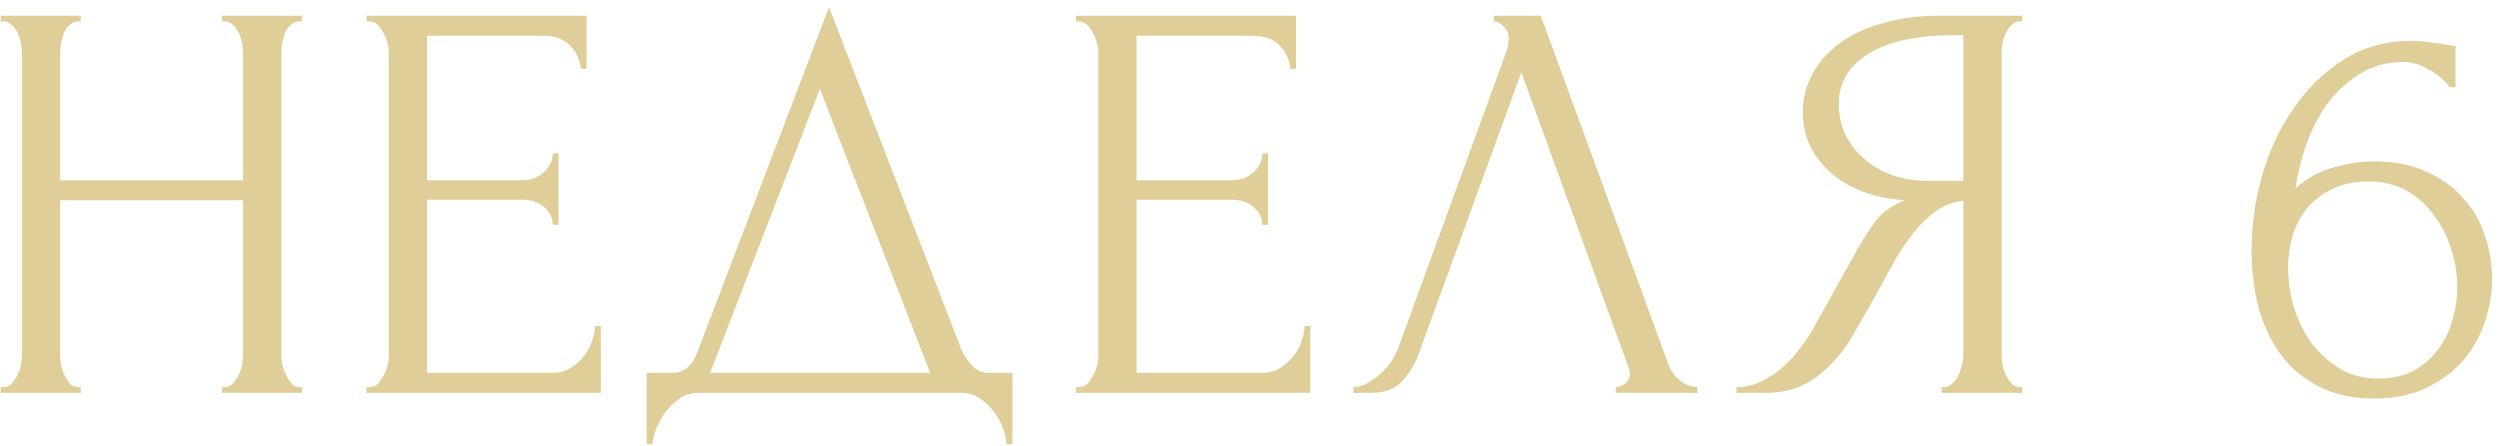 <?xml version="1.0" encoding="UTF-8"?> <svg xmlns="http://www.w3.org/2000/svg" width="140" height="25" viewBox="0 0 140 25" fill="none"> <path d="M12.426 21.68H12.586C12.736 21.68 12.874 21.627 13.002 21.52C13.13 21.392 13.237 21.243 13.322 21.072C13.429 20.88 13.504 20.688 13.546 20.496C13.589 20.283 13.61 20.091 13.61 19.92V11.216H3.37V19.92C3.37 20.091 3.391 20.283 3.434 20.496C3.477 20.688 3.541 20.869 3.626 21.04C3.711 21.211 3.807 21.36 3.914 21.488C4.042 21.616 4.191 21.68 4.362 21.68H4.522V22H0.042V21.68H0.202C0.351 21.68 0.49 21.627 0.618 21.52C0.746 21.392 0.853 21.243 0.938 21.072C1.045 20.88 1.119 20.688 1.162 20.496C1.205 20.283 1.226 20.091 1.226 19.92V2.864C1.226 2.715 1.205 2.544 1.162 2.352C1.119 2.16 1.055 1.979 0.97 1.808C0.885 1.637 0.778 1.499 0.65 1.392C0.522 1.264 0.373 1.2 0.202 1.2H0.042V0.88H4.522V1.2H4.362C4.191 1.2 4.042 1.264 3.914 1.392C3.786 1.499 3.679 1.637 3.594 1.808C3.53 1.979 3.477 2.16 3.434 2.352C3.391 2.544 3.37 2.715 3.37 2.864V10.096H13.61V2.864C13.61 2.715 13.589 2.544 13.546 2.352C13.504 2.16 13.44 1.979 13.354 1.808C13.269 1.637 13.162 1.499 13.034 1.392C12.906 1.264 12.757 1.2 12.586 1.2H12.426V0.88H16.906V1.2H16.746C16.576 1.2 16.426 1.264 16.298 1.392C16.17 1.499 16.064 1.637 15.978 1.808C15.914 1.979 15.861 2.16 15.818 2.352C15.775 2.544 15.754 2.715 15.754 2.864V19.92C15.754 20.091 15.775 20.283 15.818 20.496C15.882 20.688 15.957 20.869 16.042 21.04C16.128 21.211 16.224 21.36 16.33 21.488C16.458 21.616 16.597 21.68 16.746 21.68H16.906V22H12.426V21.68ZM20.524 21.68H20.684C20.855 21.68 21.004 21.627 21.132 21.52C21.26 21.392 21.367 21.243 21.452 21.072C21.559 20.901 21.634 20.72 21.676 20.528C21.74 20.336 21.772 20.155 21.772 19.984V2.864C21.772 2.715 21.74 2.544 21.676 2.352C21.634 2.16 21.559 1.979 21.452 1.808C21.367 1.637 21.26 1.499 21.132 1.392C21.004 1.264 20.855 1.2 20.684 1.2H20.524V0.88H32.844V3.856H32.524C32.482 3.365 32.29 2.939 31.948 2.576C31.607 2.192 31.074 2 30.348 2H23.916V10.096H29.228C29.719 10.096 30.124 9.947 30.444 9.648C30.786 9.349 30.956 8.997 30.956 8.592H31.276V12.592H30.956C30.956 12.208 30.796 11.877 30.476 11.6C30.156 11.323 29.74 11.184 29.228 11.184H23.916V20.88H30.924C31.33 20.88 31.682 20.784 31.98 20.592C32.279 20.4 32.524 20.176 32.716 19.92C32.93 19.643 33.079 19.355 33.164 19.056C33.271 18.736 33.324 18.469 33.324 18.256H33.644V22H20.524V21.68ZM56.696 20.88V24.88H56.376C56.354 24.603 56.28 24.293 56.152 23.952C56.024 23.611 55.842 23.291 55.608 22.992C55.394 22.715 55.138 22.48 54.84 22.288C54.541 22.096 54.21 22 53.848 22H39.096C38.733 22 38.402 22.096 38.104 22.288C37.805 22.501 37.538 22.747 37.304 23.024C37.09 23.323 36.909 23.643 36.76 23.984C36.632 24.325 36.557 24.624 36.536 24.88H36.216V20.88H37.624C38.306 20.88 38.786 20.485 39.064 19.696L46.424 0.4L53.848 19.6C53.997 19.92 54.2 20.219 54.456 20.496C54.712 20.752 55.01 20.88 55.352 20.88H56.696ZM39.768 20.88H52.088L45.912 4.976L39.768 20.88ZM60.257 21.68H60.417C60.587 21.68 60.737 21.627 60.865 21.52C60.993 21.392 61.099 21.243 61.185 21.072C61.291 20.901 61.366 20.72 61.409 20.528C61.473 20.336 61.505 20.155 61.505 19.984V2.864C61.505 2.715 61.473 2.544 61.409 2.352C61.366 2.16 61.291 1.979 61.185 1.808C61.099 1.637 60.993 1.499 60.865 1.392C60.737 1.264 60.587 1.2 60.417 1.2H60.257V0.88H72.577V3.856H72.257C72.214 3.365 72.022 2.939 71.681 2.576C71.34 2.192 70.806 2 70.081 2H63.649V10.096H68.961C69.451 10.096 69.857 9.947 70.177 9.648C70.518 9.349 70.689 8.997 70.689 8.592H71.009V12.592H70.689C70.689 12.208 70.529 11.877 70.209 11.6C69.889 11.323 69.473 11.184 68.961 11.184H63.649V20.88H70.657C71.062 20.88 71.414 20.784 71.713 20.592C72.011 20.4 72.257 20.176 72.449 19.92C72.662 19.643 72.811 19.355 72.897 19.056C73.004 18.736 73.057 18.469 73.057 18.256H73.377V22H60.257V21.68ZM79.468 19.76C79.276 20.315 78.978 20.827 78.572 21.296C78.167 21.765 77.57 22 76.78 22H75.788V21.68C75.916 21.68 76.087 21.648 76.3 21.584C76.513 21.499 76.737 21.371 76.972 21.2C77.207 21.029 77.442 20.816 77.676 20.56C77.911 20.283 78.114 19.941 78.284 19.536L84.332 2.96C84.439 2.64 84.492 2.395 84.492 2.224C84.492 1.904 84.396 1.659 84.204 1.488C84.034 1.296 83.852 1.2 83.66 1.2V0.88H86.284L93.452 20.464C93.559 20.763 93.761 21.04 94.06 21.296C94.359 21.531 94.689 21.659 95.052 21.68V22H90.476V21.68C90.647 21.68 90.817 21.616 90.988 21.488C91.18 21.339 91.276 21.147 91.276 20.912C91.276 20.848 91.255 20.752 91.212 20.624L85.196 4.048L79.468 19.76ZM108.732 21.68H108.892C109.041 21.68 109.18 21.616 109.308 21.488C109.457 21.36 109.574 21.211 109.66 21.04C109.745 20.869 109.809 20.688 109.852 20.496C109.916 20.283 109.948 20.091 109.948 19.92V11.248C109.478 11.291 109.03 11.44 108.604 11.696C108.198 11.952 107.804 12.293 107.42 12.72C107.057 13.147 106.705 13.627 106.364 14.16C106.044 14.693 105.734 15.248 105.436 15.824C105.201 16.251 104.945 16.709 104.668 17.2C104.39 17.669 104.113 18.149 103.836 18.64C103.324 19.579 102.652 20.379 101.82 21.04C100.988 21.68 100.028 22 98.94 22H97.244V21.68C97.734 21.68 98.193 21.573 98.62 21.36C99.068 21.147 99.473 20.88 99.836 20.56C100.198 20.24 100.518 19.888 100.796 19.504C101.094 19.12 101.34 18.757 101.532 18.416L104.06 13.872C104.358 13.36 104.678 12.869 105.02 12.4C105.382 11.909 105.926 11.515 106.652 11.216C105.756 11.152 104.956 10.981 104.252 10.704C103.548 10.427 102.95 10.064 102.46 9.616C101.969 9.168 101.596 8.667 101.34 8.112C101.084 7.536 100.956 6.939 100.956 6.32C100.956 5.531 101.137 4.805 101.5 4.144C101.862 3.461 102.374 2.885 103.036 2.416C103.697 1.925 104.497 1.552 105.436 1.296C106.396 1.019 107.462 0.88 108.636 0.88H113.244V1.2H113.084C112.934 1.2 112.796 1.264 112.668 1.392C112.54 1.499 112.433 1.637 112.348 1.808C112.262 1.979 112.198 2.16 112.156 2.352C112.113 2.544 112.092 2.715 112.092 2.864V19.92C112.092 20.091 112.113 20.283 112.156 20.496C112.198 20.688 112.262 20.869 112.348 21.04C112.433 21.211 112.54 21.36 112.668 21.488C112.796 21.616 112.934 21.68 113.084 21.68H113.244V22H108.732V21.68ZM102.972 5.84C102.972 6.459 103.1 7.035 103.356 7.568C103.612 8.08 103.964 8.528 104.412 8.912C104.86 9.296 105.382 9.595 105.98 9.808C106.577 10.021 107.228 10.128 107.932 10.128H109.948V1.968H109.468C107.398 1.968 105.798 2.309 104.668 2.992C103.537 3.675 102.972 4.624 102.972 5.84ZM132.647 10.16C131.879 10.16 131.207 10.299 130.631 10.576C130.076 10.832 129.607 11.184 129.223 11.632C128.86 12.08 128.583 12.592 128.391 13.168C128.22 13.744 128.135 14.341 128.135 14.96C128.135 15.707 128.242 16.453 128.455 17.2C128.69 17.947 129.02 18.619 129.447 19.216C129.895 19.792 130.428 20.272 131.047 20.656C131.666 21.019 132.38 21.2 133.191 21.2C133.916 21.2 134.556 21.061 135.111 20.784C135.666 20.485 136.124 20.101 136.487 19.632C136.871 19.141 137.148 18.587 137.319 17.968C137.511 17.349 137.607 16.72 137.607 16.08C137.607 15.355 137.49 14.64 137.255 13.936C137.042 13.232 136.722 12.603 136.295 12.048C135.89 11.472 135.378 11.013 134.759 10.672C134.14 10.331 133.436 10.16 132.647 10.16ZM137.191 4.88C136.85 4.453 136.434 4.112 135.943 3.856C135.474 3.6 135.026 3.472 134.599 3.472C133.618 3.472 132.764 3.717 132.039 4.208C131.314 4.677 130.706 5.264 130.215 5.968C129.746 6.672 129.372 7.44 129.095 8.272C128.818 9.083 128.636 9.84 128.551 10.544C129.17 9.989 129.863 9.605 130.631 9.392C131.399 9.157 132.199 9.04 133.031 9.04C134.119 9.04 135.068 9.232 135.879 9.616C136.711 9.979 137.394 10.469 137.927 11.088C138.482 11.685 138.887 12.379 139.143 13.168C139.42 13.957 139.559 14.768 139.559 15.6C139.559 16.432 139.42 17.253 139.143 18.064C138.866 18.875 138.45 19.6 137.895 20.24C137.34 20.859 136.647 21.36 135.815 21.744C135.004 22.128 134.055 22.32 132.967 22.32C131.772 22.32 130.738 22.096 129.863 21.648C128.988 21.2 128.274 20.603 127.719 19.856C127.164 19.088 126.748 18.203 126.471 17.2C126.215 16.197 126.087 15.152 126.087 14.064C126.087 12.656 126.279 11.259 126.663 9.872C127.068 8.464 127.655 7.205 128.423 6.096C129.191 4.965 130.13 4.048 131.239 3.344C132.348 2.64 133.618 2.288 135.047 2.288C135.346 2.288 135.655 2.309 135.975 2.352C136.316 2.395 136.615 2.437 136.871 2.48C136.999 2.501 137.127 2.523 137.255 2.544C137.404 2.565 137.49 2.576 137.511 2.576V4.88H137.191Z" fill="#DFCE97"></path> </svg> 